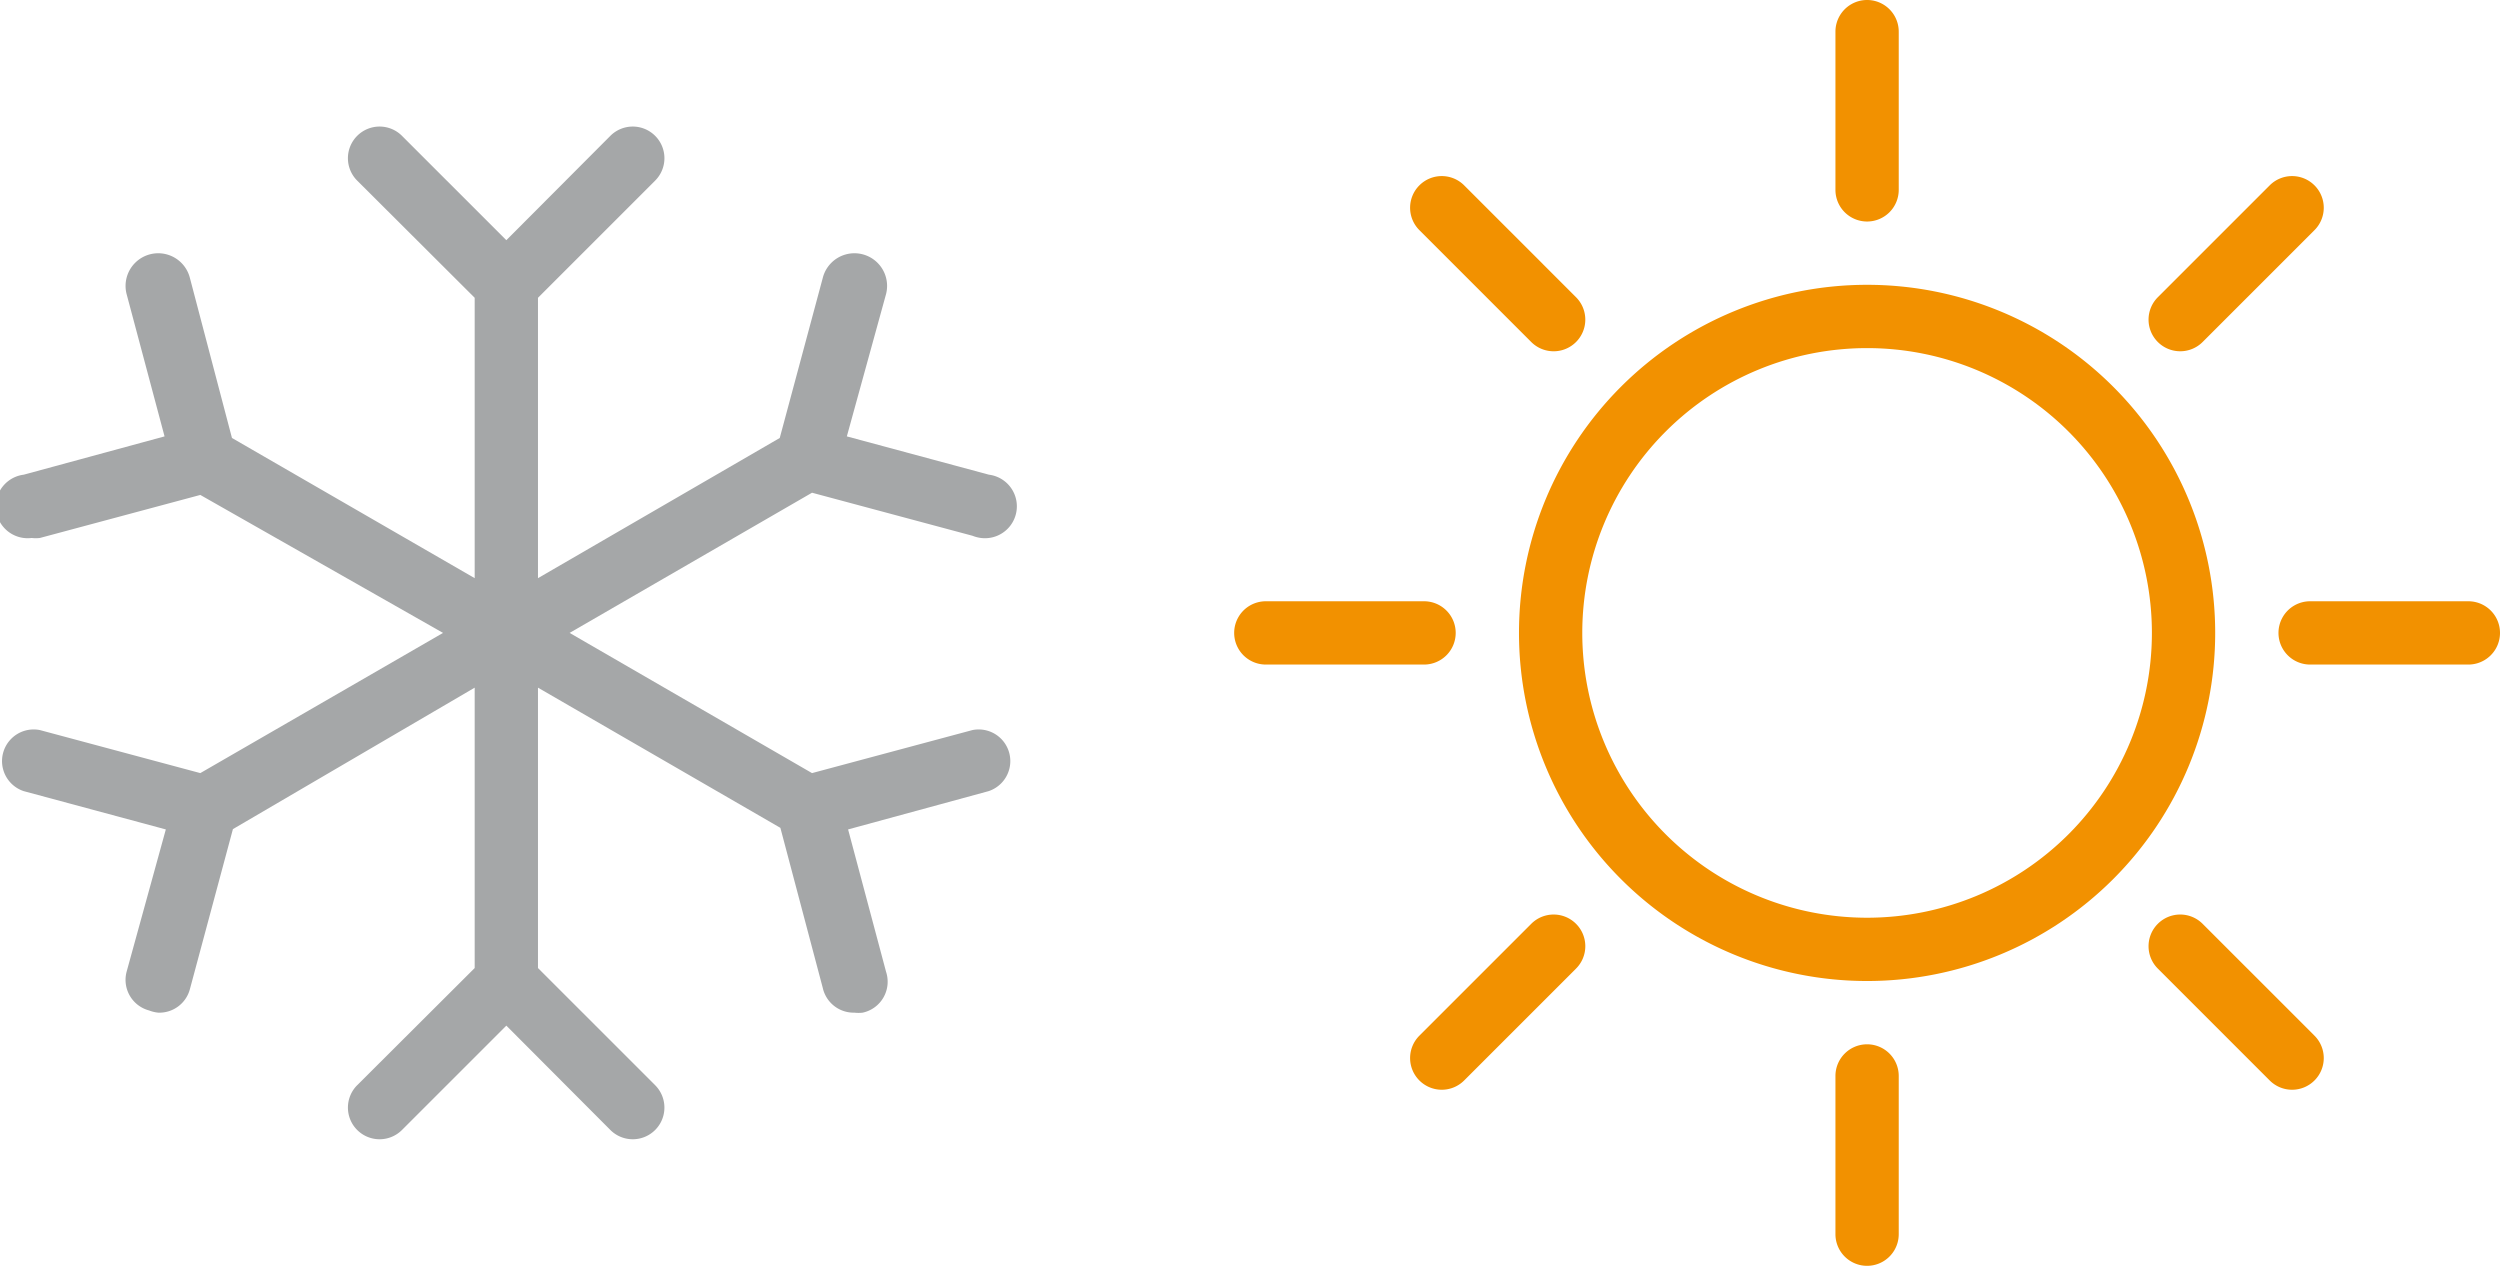 <svg id="EXPANDED" xmlns="http://www.w3.org/2000/svg" viewBox="0 0 79 40"><defs><style>.cls-1{fill:#f29100;}.cls-2{fill:#a5a7a8;}</style></defs><path class="cls-1" d="M59,7a1,1,0,0,0,1-1V1a1,1,0,0,0-2,0V6A1,1,0,0,0,59,7Z"/><path class="cls-1" d="M48.39,10.81A1,1,0,1,0,49.8,9.39L46.27,5.86a1,1,0,0,0-1.42,0,1,1,0,0,0,0,1.41Z"/><path class="cls-1" d="M46,20a1,1,0,0,0-1-1H40a1,1,0,0,0,0,2h5A1,1,0,0,0,46,20Z"/><path class="cls-1" d="M48.39,29.19l-3.54,3.54a1,1,0,0,0,0,1.41,1,1,0,0,0,1.42,0l3.53-3.53a1,1,0,0,0,0-1.42A1,1,0,0,0,48.39,29.19Z"/><path class="cls-1" d="M59,33a1,1,0,0,0-1,1v5a1,1,0,0,0,2,0V34A1,1,0,0,0,59,33Z"/><path class="cls-1" d="M69.6,29.19a1,1,0,0,0-1.41,0,1,1,0,0,0,0,1.42l3.53,3.53a1,1,0,0,0,1.42,0,1,1,0,0,0,0-1.41Z"/><path class="cls-1" d="M78,19H73a1,1,0,0,0,0,2h5a1,1,0,0,0,0-2Z"/><path class="cls-1" d="M68.89,11.1a1,1,0,0,0,.71-.29l3.54-3.54a1,1,0,0,0,0-1.41,1,1,0,0,0-1.42,0L68.19,9.39a1,1,0,0,0,.7,1.71Z"/><path class="cls-1" d="M59,9A11,11,0,1,0,70,20,11,11,0,0,0,59,9Zm0,20a9,9,0,1,1,9-9A9,9,0,0,1,59,29Z"/><path class="cls-2" d="M30.73,23.07l-5.07,1.36L18,20l7.66-4.43,5.07,1.36A1.09,1.09,0,0,0,31,17a1,1,0,0,0,.25-2l-4.49-1.21L28,9.29A1,1,0,1,0,26,8.78l-1.36,5.06L17,18.27V9.41l3.7-3.7a1,1,0,0,0,0-1.42,1,1,0,0,0-1.41,0L16,7.59l-3.3-3.3a1,1,0,0,0-1.41,0,1,1,0,0,0,0,1.42L15,9.41v8.86L7.33,13.84,6,8.78A1,1,0,0,0,4,9.29l1.2,4.5L.75,15A1,1,0,0,0,1,17a1.09,1.09,0,0,0,.26,0l5.07-1.36L14,20,6.33,24.43,1.26,23.07A1,1,0,0,0,.75,25l4.49,1.21L4,30.71a1,1,0,0,0,.71,1.22A1.09,1.09,0,0,0,5,32a1,1,0,0,0,1-.74l1.36-5.06L15,21.73v8.86l-3.71,3.7a1,1,0,0,0,1.41,1.42l3.3-3.3,3.29,3.3a1,1,0,0,0,1.41-1.42L17,30.59V21.73l7.66,4.43L26,31.22A1,1,0,0,0,27,32a1.09,1.09,0,0,0,.26,0A1,1,0,0,0,28,30.71l-1.2-4.5L31.24,25a1,1,0,0,0-.51-1.93Z"/></svg>